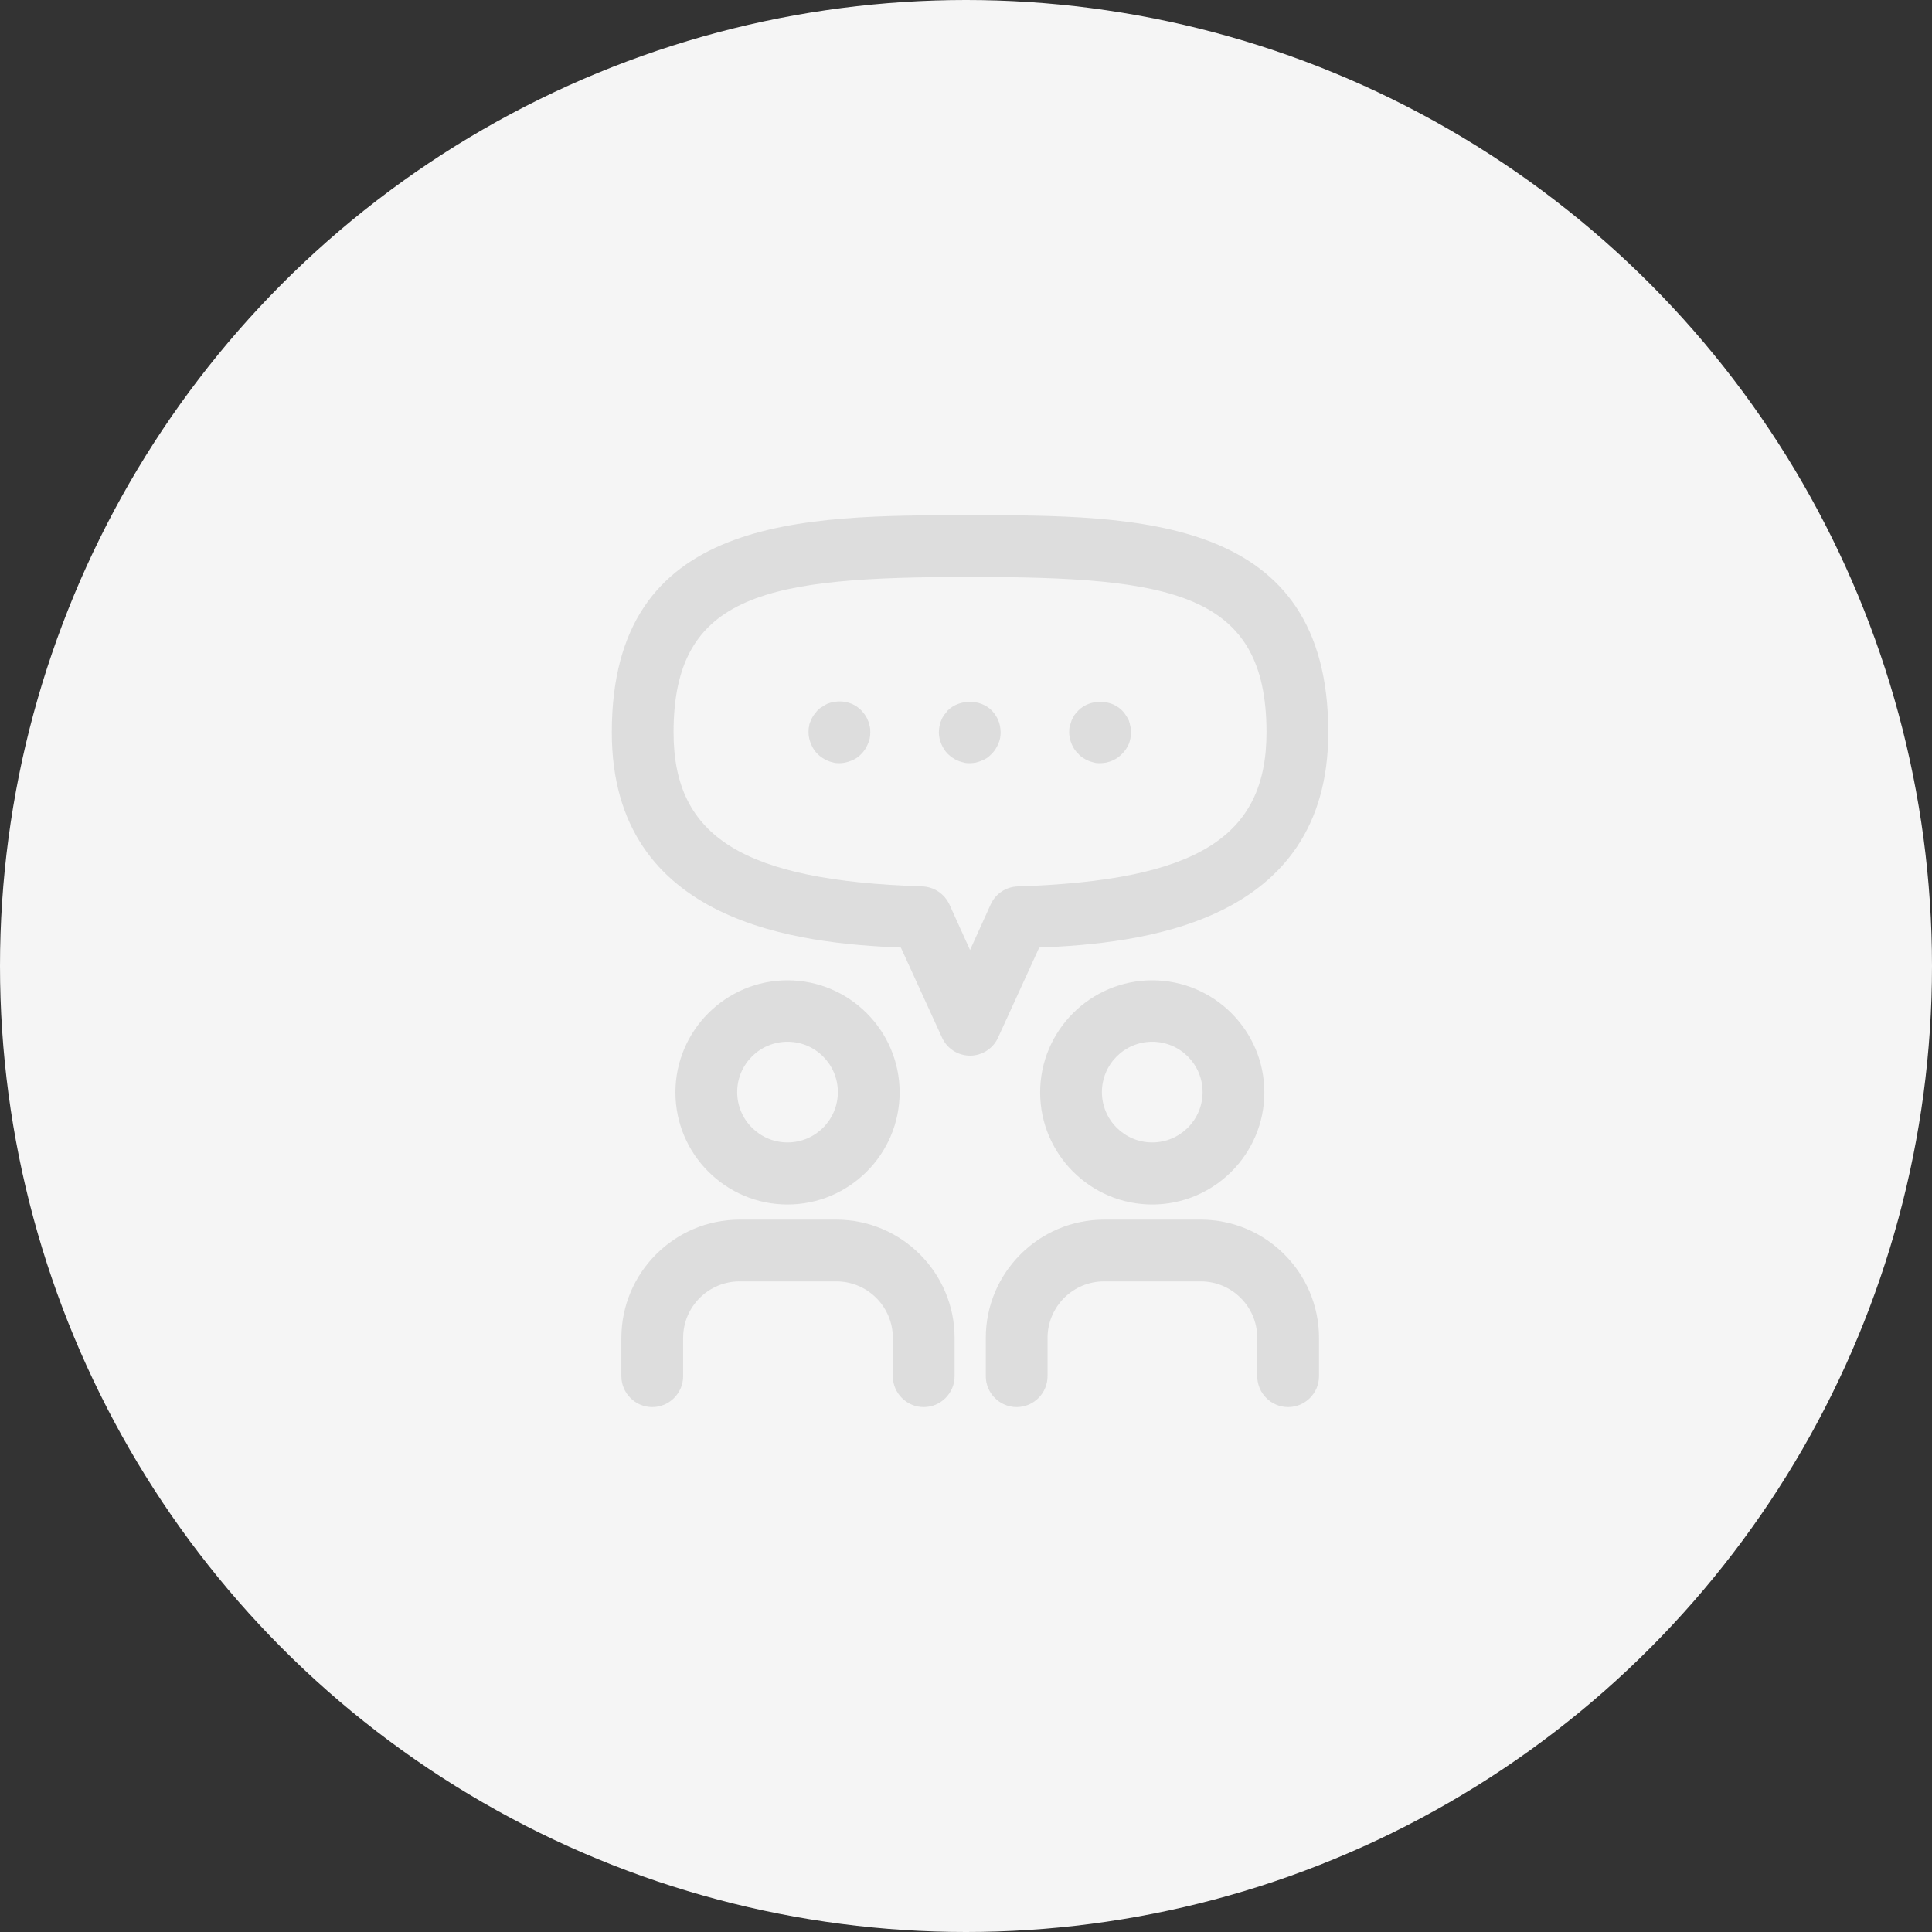 <svg width="120" height="120" viewBox="0 0 120 120" fill="none" xmlns="http://www.w3.org/2000/svg">
<rect x="0" y="0" width="120" height="120" fill="#333333" stroke="none"/>
<circle cx="60" cy="60" r="60" fill="#F5F5F5"/>
<path d="M60.251 65.568C59.503 65.568 58.812 65.127 58.505 64.436L55.954 58.855C49.758 58.605 38 57.435 38 45.485C38 32 49.816 32 60.251 32C70.686 32 82.502 32 82.502 45.485C82.502 57.435 70.743 58.605 64.548 58.855L61.996 64.436C61.69 65.127 60.999 65.568 60.251 65.568ZM60.251 35.836C47.744 35.836 41.836 36.795 41.836 45.485C41.836 52.007 46.172 54.692 57.278 55.057C58.007 55.076 58.659 55.517 58.966 56.169L60.251 59.008L61.536 56.169C61.843 55.498 62.495 55.076 63.224 55.057C74.33 54.692 78.665 52.007 78.665 45.485C78.665 36.795 72.777 35.836 60.251 35.836Z" fill="#DDDDDD"/>
<path d="M52.137 47.403C52.022 47.403 51.888 47.403 51.773 47.365C51.639 47.327 51.523 47.307 51.408 47.25C51.293 47.212 51.178 47.135 51.082 47.077C50.967 47.001 50.871 46.924 50.775 46.828C50.603 46.655 50.468 46.444 50.373 46.214C50.277 45.984 50.219 45.734 50.219 45.485C50.219 45.351 50.219 45.236 50.257 45.102C50.257 44.986 50.315 44.852 50.373 44.737C50.411 44.622 50.468 44.526 50.545 44.411C50.622 44.315 50.699 44.219 50.775 44.123C50.871 44.027 50.967 43.951 51.082 43.893C51.178 43.816 51.293 43.759 51.408 43.701C51.523 43.663 51.639 43.624 51.773 43.605C52.137 43.529 52.521 43.567 52.866 43.701C53.115 43.797 53.327 43.951 53.499 44.123C53.576 44.219 53.672 44.315 53.729 44.411C53.806 44.526 53.864 44.622 53.902 44.737C53.959 44.852 53.998 44.986 54.017 45.102C54.055 45.236 54.055 45.351 54.055 45.485C54.055 45.734 54.017 45.984 53.902 46.214C53.806 46.444 53.672 46.655 53.499 46.828C53.327 47.02 53.115 47.154 52.866 47.25C52.636 47.346 52.387 47.403 52.137 47.403Z" fill="#DDDDDD"/>
<path d="M60.232 47.403C60.117 47.403 59.983 47.403 59.868 47.365C59.734 47.326 59.619 47.307 59.504 47.249C59.388 47.211 59.273 47.134 59.177 47.077C59.062 47 58.966 46.923 58.87 46.828C58.698 46.655 58.564 46.444 58.468 46.214C58.372 45.983 58.314 45.734 58.314 45.485C58.314 45.35 58.333 45.235 58.353 45.101C58.372 44.986 58.41 44.852 58.468 44.737C58.506 44.622 58.564 44.526 58.64 44.411C58.717 44.315 58.794 44.219 58.87 44.123C59.599 43.413 60.885 43.413 61.594 44.123C61.69 44.219 61.767 44.315 61.825 44.411C61.901 44.526 61.959 44.622 61.997 44.737C62.055 44.852 62.093 44.986 62.112 45.101C62.131 45.235 62.151 45.35 62.151 45.485C62.151 45.734 62.112 45.983 61.997 46.214C61.901 46.444 61.767 46.655 61.594 46.828C61.498 46.923 61.403 47 61.307 47.077C61.191 47.134 61.096 47.211 60.961 47.249C60.846 47.307 60.731 47.326 60.616 47.365C60.482 47.384 60.367 47.403 60.232 47.403Z" fill="#DDDDDD"/>
<path d="M68.327 47.403C68.212 47.403 68.077 47.403 67.962 47.365C67.828 47.326 67.713 47.307 67.598 47.249C67.483 47.211 67.368 47.134 67.272 47.077C67.156 47 67.061 46.923 66.984 46.828C66.792 46.655 66.658 46.444 66.562 46.214C66.466 45.983 66.408 45.734 66.408 45.485C66.408 45.35 66.408 45.235 66.447 45.101C66.485 44.986 66.523 44.852 66.562 44.737C66.619 44.622 66.677 44.526 66.734 44.411C66.811 44.315 66.888 44.219 66.984 44.123C67.694 43.413 68.979 43.413 69.689 44.123C69.784 44.219 69.861 44.315 69.919 44.411C69.995 44.526 70.053 44.622 70.111 44.737C70.149 44.852 70.187 44.986 70.206 45.101C70.245 45.235 70.245 45.35 70.245 45.485C70.245 45.734 70.206 45.983 70.111 46.214C70.015 46.444 69.861 46.655 69.689 46.828C69.593 46.923 69.497 47 69.401 47.077C69.286 47.134 69.19 47.211 69.075 47.249C68.96 47.307 68.825 47.326 68.71 47.365C68.576 47.384 68.461 47.403 68.327 47.403Z" fill="#DDDDDD"/>
<path d="M48.915 74.814C45.078 74.814 41.952 71.687 41.952 67.851C41.952 64.015 45.078 60.888 48.915 60.888C52.751 60.888 55.878 64.015 55.878 67.851C55.878 71.687 52.751 74.814 48.915 74.814ZM48.915 64.705C47.188 64.705 45.788 66.105 45.788 67.832C45.788 69.558 47.188 70.958 48.915 70.958C50.641 70.958 52.041 69.558 52.041 67.832C52.041 66.105 50.641 64.705 48.915 64.705Z" fill="#DDDDDD"/>
<path d="M57.374 87.397C56.319 87.397 55.456 86.534 55.456 85.479V83.1C55.456 81.163 53.883 79.59 51.945 79.59H45.941C44.004 79.59 42.431 81.163 42.431 83.1V85.479C42.431 86.534 41.568 87.397 40.513 87.397C39.458 87.397 38.595 86.534 38.595 85.479V83.1C38.595 79.053 41.894 75.754 45.941 75.754H51.945C55.993 75.754 59.292 79.053 59.292 83.1V85.479C59.292 86.534 58.429 87.397 57.374 87.397Z" fill="#DDDDDD"/>
<path d="M71.568 74.814C67.732 74.814 64.605 71.687 64.605 67.851C64.605 64.015 67.732 60.888 71.568 60.888C75.405 60.888 78.531 64.015 78.531 67.851C78.531 71.687 75.405 74.814 71.568 74.814ZM71.568 64.705C69.842 64.705 68.442 66.105 68.442 67.832C68.442 69.558 69.842 70.958 71.568 70.958C73.295 70.958 74.695 69.558 74.695 67.832C74.695 66.105 73.295 64.705 71.568 64.705Z" fill="#DDDDDD"/>
<path d="M80.008 87.397C78.953 87.397 78.09 86.534 78.09 85.479V83.1C78.09 81.163 76.517 79.59 74.579 79.59H68.576C66.638 79.59 65.065 81.163 65.065 83.1V85.479C65.065 86.534 64.202 87.397 63.147 87.397C62.092 87.397 61.229 86.534 61.229 85.479V83.1C61.229 79.053 64.528 75.754 68.576 75.754H74.579C78.627 75.754 81.926 79.053 81.926 83.1V85.479C81.926 86.534 81.063 87.397 80.008 87.397Z" fill="#DDDDDD"/>
</svg>
